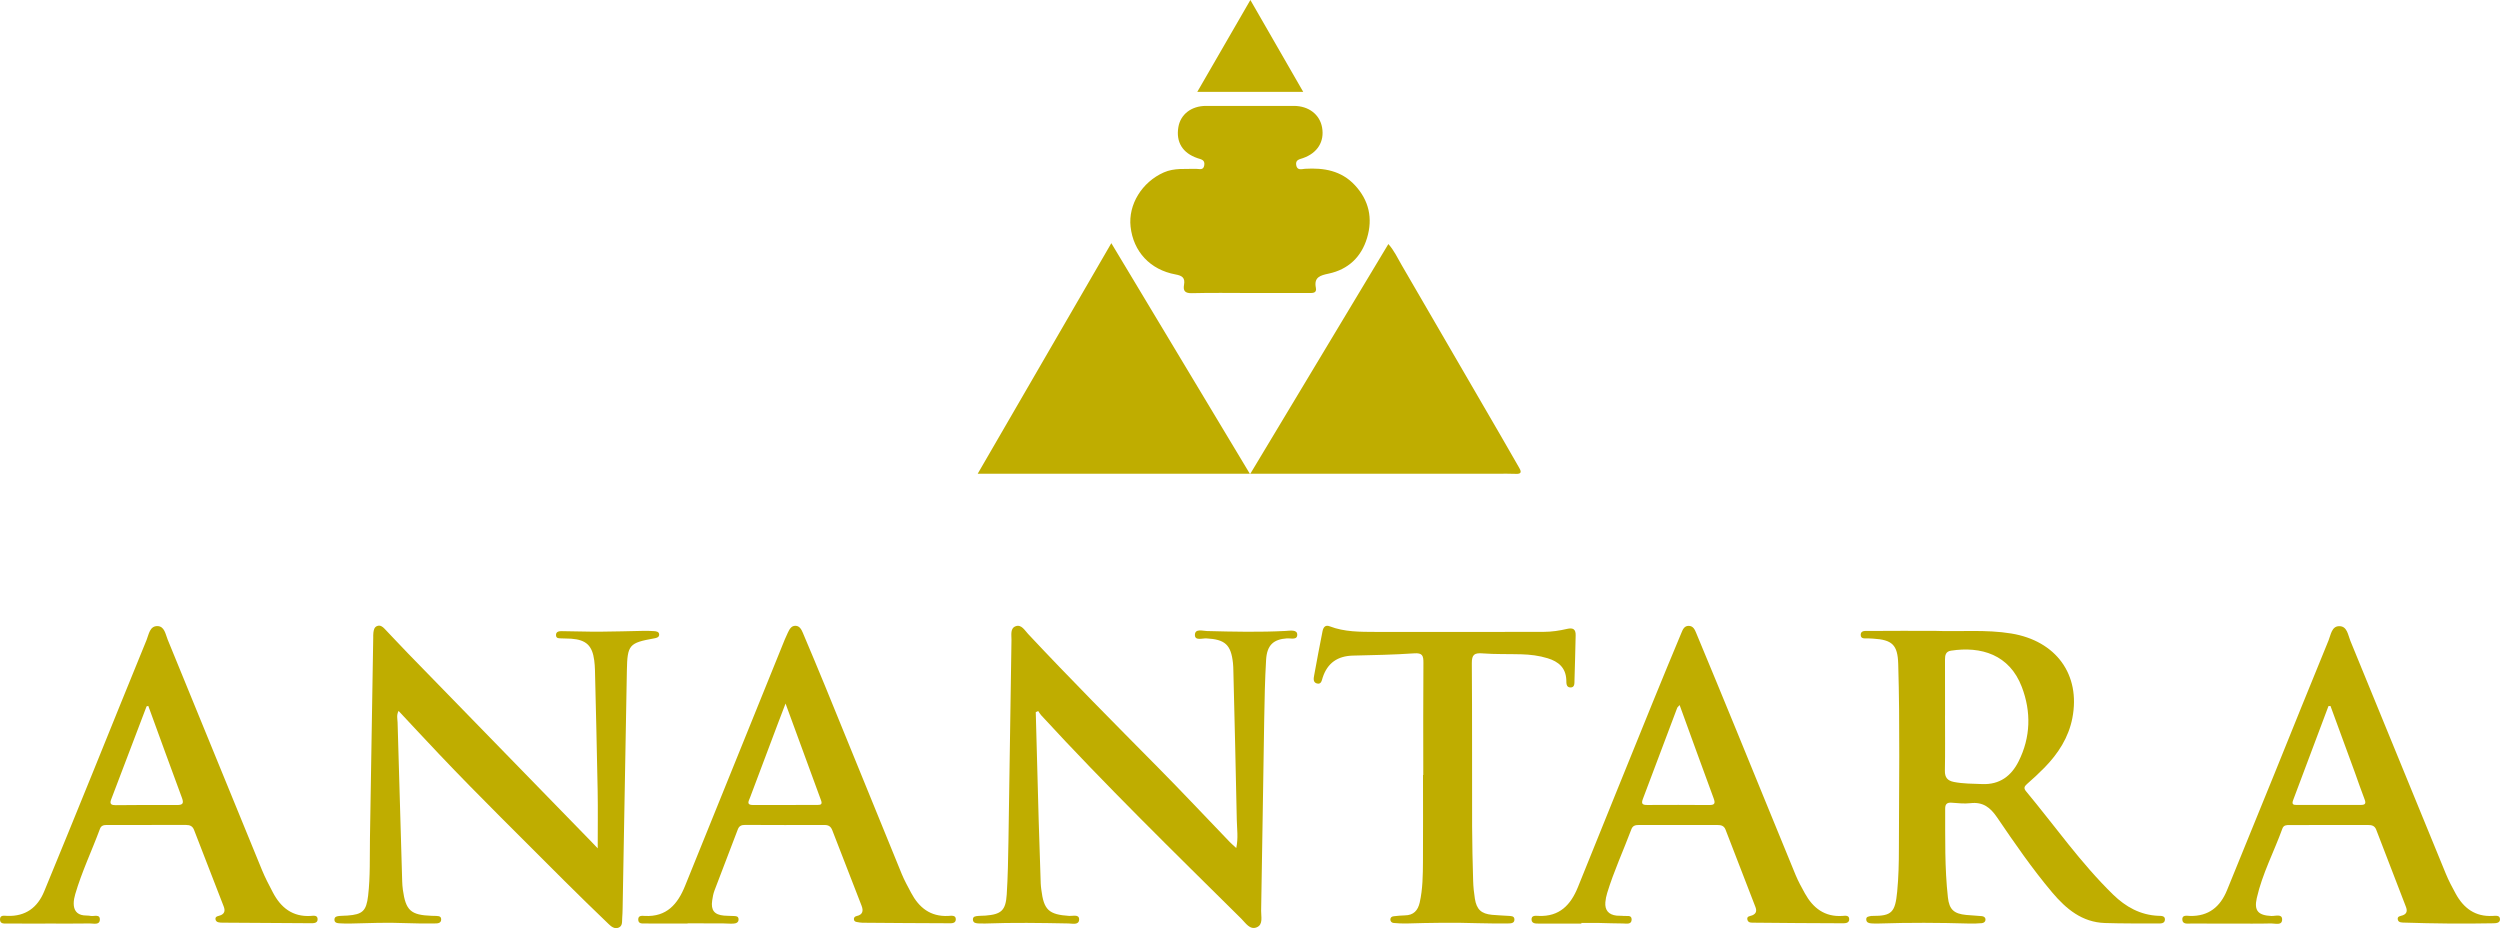 <?xml version="1.0" encoding="UTF-8"?>
<svg id="Layer_2" data-name="Layer 2" xmlns="http://www.w3.org/2000/svg" viewBox="0 0 3312.69 1229.86">
  <defs>
    <style>
      .cls-1 {
        fill: #bfad00;
      }
    </style>
  </defs>
  <g id="Layer_1-2" data-name="Layer 1">
    <g>
      <path class="cls-1" d="M1656.11,627.74c-61.57-102.5-121.98-203.06-183.52-305.52-59.42,102.53-117.79,203.22-177.08,305.53h13.05c115.85,0,231.71,0,347.56-.01Z"/>
      <path class="cls-1" d="M1656.79,627.74h-.68c.11.19.23.38.34.57.11-.19.23-.38.34-.57Z"/>
      <path class="cls-1" d="M2008.47,627.9c6.98.3,8.07-2.07,4.67-7.88-8.27-14.15-16.28-28.44-24.5-42.61-43.75-75.42-87.45-150.86-131.36-226.22-5.38-9.21-9.86-19.14-17.59-27.82-61.03,101.58-121.49,202.14-182.9,304.36,109.22,0,218.43-.01,327.64-.01,8.01,0,16.02-.17,24.03.17Z"/>
      <path class="cls-1" d="M1557.69,363.66c9.06,1.64,12.85,4.59,11.24,13.72-1.46,8.22,1.48,11.3,10.46,11.09,25.54-.65,51.07-.24,76.63-.22,26.31.02,52.6-.02,78.91.02,4.82.02,10.06.09,8.7-6.83-2.82-14.21,5.77-16.49,16.88-18.86,26.03-5.55,43.38-22.03,50.94-47.28,7.79-25.9,2.67-49.71-16.15-69.93-18-19.35-41.02-23.19-65.95-21.72-4.22.26-10.59,2.82-11.8-4.97-1.1-7.04,4.39-7.56,9.09-9.21,19.14-6.72,28.55-21.98,25.23-40.54-3.06-17.2-17.67-28.55-37.33-28.61-38.88-.09-77.76-.09-116.65,0-19.31.07-33.59,11.2-36.45,28.03-3.4,19.92,5.53,34.53,25.47,41.27,4.76,1.61,9.93,2.11,8.85,9.26-1.12,7.38-6.78,4.74-10.77,4.86-14.4.47-28.96-1.42-42.8,4.69-28.98,12.81-47.34,42.61-44.09,71.95,3.62,32.88,25.86,57.14,59.6,63.28Z"/>
      <path class="cls-1" d="M873.45,840.77c-.13-3.83-3.83-4.31-6.91-4.5-4.54-.26-9.13-.43-13.69-.34-19.42.34-38.84,1.03-58.26,1.1-16.77.09-33.52-.58-50.29-.71-3.34-.02-7.51.41-7.56,5.08-.02,5.1,4.42,4.31,7.65,4.52,4.2.3,8.39.09,12.57.41,19.81,1.46,27.9,9.11,30.46,28.74.54,4.16.84,8.35.95,12.53,1.25,53.35,2.63,106.7,3.57,160.08.45,24.97.09,49.97.09,76.45-3.62-3.79-6.44-6.78-9.3-9.73-80.57-82.72-161.15-165.41-241.68-248.18-10.61-10.92-20.95-22.13-31.5-33.13-2.67-2.8-5.88-5.25-10.05-3.45-3.6,1.55-4.24,5.19-4.71,8.61-.3,2.26-.19,4.56-.22,6.85-1.44,88.44-2.82,176.87-4.33,265.31-.43,25.53.56,51.11-2.45,76.56-2.39,20.2-7.36,24.78-27.43,26.22-3.42.24-6.87.17-10.27.5-3.06.3-6.72.69-6.91,4.56-.26,4.78,3.94,5.04,7.27,5.25,4.95.34,9.93.37,14.88.24,23.62-.56,47.24-1.57,70.88-.56,12.96.56,25.92.54,38.88.47,4.03-.02,9.65.3,9.52-5.55-.09-5.19-5.36-4.13-8.98-4.52-1.14-.13-2.28,0-3.42-.04-27.92-1.01-34.53-6.91-38.37-34.53-.52-3.77-.78-7.6-.9-11.41-2.09-70.1-4.16-140.22-6.09-210.35-.13-4.61-1.68-9.54,1.31-15.24,18.39,19.64,35.96,38.56,53.7,57.29,54,56.97,110.19,111.78,165.54,167.42,19.36,19.42,39.14,38.43,58.86,57.48,3.53,3.42,7.8,7.06,13.11,5.12,5.86-2.13,4.74-8.05,5.1-12.85.34-4.18.47-8.37.56-12.55,1.87-105.22,3.64-210.41,5.64-315.61.65-33.95,3.01-36.45,36.34-42.44,3.27-.58,6.55-1.49,6.44-5.1Z"/>
      <path class="cls-1" d="M1704.35,836.01c-35.07,1.85-70.12,1.06-105.2.15-5.6-.15-15.8-3.57-15.82,5.25-.02,7.92,9.82,4.22,15.24,4.52,24.72,1.31,32.6,8.33,35.22,32.72.37,3.4.45,6.85.52,10.27,1.57,65.92,3.29,131.85,4.54,197.77.24,11.82,2.11,23.83-.71,37.01-3.57-3.27-6.14-5.43-8.46-7.81-31.69-32.94-62.97-66.29-95.12-98.8-57.89-58.54-115.94-116.93-172.22-177.02-4.56-4.89-8.87-12.85-16.28-10.33-7.77,2.65-5.66,11.65-5.77,18.24-1.42,88.81-2.58,177.62-4.01,266.43-.39,23.62-.78,47.28-2.28,70.83-1.36,21.31-7.24,26.39-28.31,28.03-3.04.24-6.11.09-9.13.41-3.36.34-7.67.3-7.36,5.1.28,4.41,4.28,4.72,7.82,4.87,2.67.11,5.34.19,8.01.11,36.97-1.4,73.93-.8,110.92-.09,5.17.11,13.85,2.48,13.97-5.3.11-7.26-8.29-4.37-13.09-4.69-27.17-1.83-33.69-7.84-37.01-34.81-.32-2.65-.69-5.3-.78-7.95-.95-28.2-1.92-56.39-2.73-84.59-1.34-47.54-2.58-95.1-3.85-142.64,1.07-.52,2.15-1.01,3.23-1.53,1.29,1.85,2.37,3.9,3.88,5.55,85.41,92.88,175.66,180.98,265.29,269.71,5.62,5.55,11.32,15.24,20.52,11.32,8.61-3.66,5.57-14.19,5.71-21.75,1.55-84.61,2.65-169.23,4.09-253.86.43-26.29.95-52.6,2.5-78.84,1.16-19.49,9.73-27.13,27.62-28.38,5.06-.34,14.1,2.78,13.63-5.4-.39-6.37-9.32-4.8-14.58-4.52Z"/>
      <path class="cls-1" d="M2859.91,1213.52c-23.81-1.03-43.21-11.88-59.73-27.97-43.02-41.88-77.31-91.16-115.55-137.1-3.17-3.79-2.48-6.27,1.14-9.43,8.03-7,15.87-14.25,23.32-21.85,18.15-18.6,31.95-39.81,36.97-65.77,11.07-57.48-21.57-102.22-81.02-111.98-33.8-5.55-67.67-2.15-101.53-3.49-28.96,0-57.92-.13-86.85.13-4.13.04-10.98-1.16-11.09,4.97-.11,6.42,6.48,4.61,10.79,4.91,1.89.13,3.81.19,5.71.3,25.28,1.49,32.49,8.25,33.22,33.46,2.41,81.58.97,163.15.9,244.75,0,19.03-.45,38.15-2.28,57.08-2.63,27.34-7.17,32.23-32.47,32.12-.75,0-1.55-.06-2.28.11-2.84.71-6.65.56-6.22,4.99.37,3.9,3.68,4.57,6.78,4.82,3.4.28,6.85.28,10.27.15,39.66-1.31,79.29-1.12,118.93.04,5.71.17,11.43,0,17.12-.5,2.73-.24,5.15-2.02,4.84-5.3-.26-2.71-2.58-3.79-4.89-4.01-6.83-.67-13.69-.93-20.52-1.57-16.34-1.55-22.57-7.17-24.35-23.21-4.37-39.1-3.49-78.39-3.62-117.66-.02-5.83,2.26-8.27,8.23-7.88,8.35.54,16.86,1.61,25.1.65,16.58-1.96,26.35,5.47,35.44,18.8,23.12,34,46.46,67.93,73.01,99.42,18.45,21.87,39.57,39.57,69.91,40.56,23.23.75,46.51.54,69.76.62,4.13.02,9.6.37,9.75-5.27.15-5.15-5.15-4.76-8.78-4.91ZM2626.55,1038.95c-12.53-.52-25.06-.35-37.49-2.8-8.46-1.68-12.1-5.9-11.93-14.9.47-24.35.17-48.72.17-73.09h.04c0-24.76.07-49.5-.07-74.26-.02-5.92,1.1-10.66,7.92-11.71,39.72-6.07,77.47,5.06,93.89,48.1,12.53,32.85,11.78,66.61-4.28,98.61-9.71,19.33-25.02,31.02-48.27,30.06Z"/>
      <path class="cls-1" d="M2441.33,1213.67c-23.55,1.51-38.95-10.46-49.74-29.93-4.41-8.01-8.87-16.06-12.34-24.48-26.24-63.73-52.19-127.59-78.32-191.34-17.61-43-35.35-85.93-53.2-128.81-1.83-4.44-3.88-9.69-9.95-9.8-6.16-.11-8.05,5.08-9.95,9.65-12.42,29.86-24.89,59.75-37.05,89.74-33.39,82.22-66.74,164.49-99.92,246.82-9.54,23.62-24.42,39.31-52.04,38.11-3.79-.15-9.78-1.16-9.41,5.06.32,5.42,5.86,5.1,10.01,5.12,18.67.06,37.35.02,56.02.02v-.88c8.01,0,16.02-.09,24.01.04,10.29.15,20.58.73,30.87.67,4.54-.02,11.67,1.92,11.73-5.25.08-6.59-6.78-4.18-10.92-4.74-3.01-.41-6.11-.04-9.13-.41-10.55-1.25-15.63-7.23-14.79-17.74.34-4.13,1.23-8.31,2.45-12.32,8.8-28.81,21.44-56.17,32.01-84.31,1.85-4.93,5.3-5.71,9.86-5.71,34.71.09,69.39.09,104.1,0,5.01-.02,8.85.99,10.87,6.22,13.11,34.15,26.31,68.25,39.55,102.35,1.94,5.04,1.27,8.81-4.13,11.11-2.86,1.21-7.84.9-6.44,6.03,1.14,4.22,5.6,3.68,8.76,3.72,38.88.41,77.77.67,116.65.78,3.98.02,9.65.15,9.45-5.62-.15-5.36-5.47-4.35-9.04-4.11ZM2265,1066.72c-27.41-.21-54.84-.21-82.25-.06-6.16.04-8.31-1.44-5.86-7.88,15.26-40.2,30.31-80.48,45.49-120.7.34-.95,1.36-1.64,3.25-3.81,15.33,42.11,30.03,82.89,45.06,123.54,2.37,6.42,1.68,8.98-5.7,8.91Z"/>
      <path class="cls-1" d="M1256.36,1213.69c-23.6,1.1-38.71-11.09-49.13-30.79-4.26-8.07-8.76-16.11-12.23-24.52-33.89-82.78-67.54-165.65-101.36-248.48-9.8-23.94-19.85-47.8-29.92-71.63-1.79-4.2-4.18-8.78-9.37-9.04-5.94-.32-8.31,4.84-10.46,9.24-2.86,5.79-5.19,11.84-7.62,17.85-42.87,105.84-85.78,211.68-128.53,317.59-9.75,24.16-24.39,41.27-53.27,39.77-3.45-.17-8.72-1.03-8.76,4.61-.06,6.22,5.49,5.38,9.41,5.4,18.65.17,37.31.09,55.98.09v-.26c15.24,0,30.48-.04,45.71.02,4.95.02,9.93.58,14.86.32,3.47-.17,7.17-1.34,6.98-5.88-.17-4.24-3.79-4.07-6.83-4.22-4.18-.22-8.38-.15-12.55-.52-12.75-1.16-17.44-7.11-15.59-19.89.65-4.5,1.46-9.11,3.06-13.35,10.21-27.06,20.71-54,30.94-81.04,1.83-4.82,5.04-5.9,9.71-5.88,35.05.15,70.12.24,105.17.09,5.42-.02,8.4,2.05,10.29,6.95,12.88,33.35,25.88,66.66,38.8,99.98,2.65,6.83,1.64,11.97-6.59,13.74-2.45.52-4.03,2.22-3.47,4.95.45,2.24,2.45,2.73,4.35,3.04,2.26.37,4.52.84,6.8.86,37.7.3,75.42.6,113.14.69,4.26,0,10.79.86,10.66-5.49-.11-5.68-6.35-4.39-10.16-4.2ZM1083.56,1066.6c-28.53,0-57.08-.02-85.6.13-9.6.04-5.71-5.58-4.16-9.73,12.23-32.77,24.61-65.47,36.95-98.18,2.95-7.79,5.94-15.57,10.16-26.59,16.49,45.06,31.67,86.72,47.04,128.3,1.81,4.91.06,6.07-4.39,6.07Z"/>
      <path class="cls-1" d="M411.72,1213.69c-24.07,1.4-39.55-10.96-50.1-31.07-5.12-9.75-10.29-19.57-14.47-29.75-41.72-101.75-83.21-203.61-124.96-305.34-2.91-7.1-4.18-17.76-13.59-17.91-10.23-.15-11.39,11.11-14.36,18.36-23.88,58.11-47.22,116.43-70.88,174.63-21.49,52.92-43.02,105.8-64.81,158.59-8.87,21.51-24.72,33.18-48.7,32.44-3.86-.13-9.77-1.66-9.86,4.54-.09,6.74,6.24,5.49,10.46,5.55,18.67.19,37.33.09,56,.06,17.52-.02,35.05.17,52.55-.13,4.87-.09,12.85,2.43,13.29-4.71.52-8.27-7.8-4.37-12.38-5.32-2.95-.6-6.07-.34-9.09-.71-9.24-1.16-13.17-7.11-13.15-15.76,0-4.13.88-8.35,2.04-12.34,8.68-29.65,22-57.55,32.7-86.42,1.63-4.44,4.82-5.23,8.98-5.23,35.05.06,70.12.06,105.17-.04,5.15-.02,8.68,1.59,10.61,6.67,13,33.76,26.1,67.47,39.21,101.19,1.89,4.87,1.81,9.02-3.42,11.56-2.91,1.42-8.05,1.14-7.43,5.51.67,4.61,5.79,4.5,9.45,4.54,38.86.37,77.7.6,116.56.73,4.03.02,9.62.19,9.32-5.66-.26-5.4-5.75-4.2-9.17-4ZM234.29,1066.72c-27.02-.28-54.04.02-81.06.19-5.12.02-8.37-1.12-6.05-7.25,15.67-41.21,31.33-82.42,47.02-123.63.08-.19.71-.19,2.32-.62,14.84,40.67,29.45,81.06,44.4,121.32,2.74,7.32,1.98,10.08-6.63,9.99Z"/>
      <path class="cls-1" d="M3302.87,1213.67c-23.02,1.23-38.32-10.21-48.85-29.39-4.76-8.65-9.41-17.46-13.15-26.59-42.24-102.87-84.23-205.8-126.49-308.65-3.17-7.67-4.11-19.42-14.81-19.33-9.95.09-11.04,11.58-14.04,18.8-24.07,58.48-47.56,117.17-71.31,175.77-21.03,51.87-42.11,103.71-63.34,155.51-8.91,21.77-24.29,34.49-48.96,33.89-3.94-.09-10.89-1.92-10.16,5.32.6,5.96,6.93,4.76,11.3,4.78,18.3.13,36.58.06,54.88.04,17.16-.02,34.29.28,51.43-.19,5.36-.13,14.83,3.32,14.62-5.55-.19-7.53-9.19-4.07-14.32-4.33-17.5-.88-23.06-6.98-19.25-23.81,7.28-32.12,22.78-61.27,33.91-92,1.66-4.63,5.36-4.69,9.3-4.69,34.71,0,69.39.04,104.1-.07,5.02-.02,8.91.97,10.91,6.18,13.09,34.1,26.29,68.19,39.4,102.29,1.87,4.82,1.57,9-4.05,11.15-2.99,1.16-7.84,1.03-6.7,5.88.95,3.98,5.4,3.75,8.72,3.85,38.88,1.25,77.74,1.68,116.63.91,4.11-.09,9.95.09,10.03-5.17.11-5.94-5.96-4.78-9.82-4.58ZM3128.28,1066.6c-28.14-.09-56.28,0-84.4.02-4.22,0-7.69-.09-5.34-6.27,15.74-41.53,31.26-83.13,46.85-124.72.9-.04,1.81-.11,2.69-.15,10.79,29.41,21.6,58.82,32.36,88.25,4.28,11.78,8.22,23.68,12.79,35.35,2.15,5.51,1.05,7.54-4.95,7.51Z"/>
      <path class="cls-1" d="M1964.41,865.79c17.07,1.29,34.3.73,51.44,1.2,11.84.32,23.55,1.74,34.94,5.25,14.36,4.41,24.11,12.62,24.7,28.92.15,3.96-.39,9.6,5.38,9.77,6.09.17,5.3-5.77,5.45-9.54.73-19.79.99-39.62,1.55-59.42.24-8.46-3.64-10.42-11.43-8.63-10.03,2.33-20.22,3.88-30.57,3.9-74.34.04-148.68.37-223.03.09-20.48-.09-41.19.17-60.89-7.43-5.92-2.3-8.48,1.44-9.5,6.57-3.79,19.44-7.62,38.86-11.07,58.35-.69,3.83-1.81,9.26,3.51,10.79,5.9,1.7,6.52-3.9,7.73-7.67,6.35-19.53,19.87-28.74,40.2-29.22,27.06-.65,54.15-1.12,81.12-2.99,11-.78,12.27,3.16,12.21,12.55-.41,49.56-.19,99.12-.19,148.68h-.35c0,38.13.17,76.26-.06,114.37-.11,18.28-.26,36.6-4.31,54.6-2.37,10.49-8.14,16.9-19.61,17.01-4.93.04-9.88.65-14.79,1.16-2.5.24-4.48,1.57-4.5,4.26-.02,2.61,1.83,4.41,4.24,4.63,5.66.5,11.39.88,17.08.71,31.63-.95,63.25-1.42,94.9-.39,13.33.43,26.68.39,40.02.32,3.75-.02,8.48-.28,8.16-5.6-.28-4.56-4.76-4.18-8.07-4.44-7.24-.54-14.49-.67-21.68-1.38-14.17-1.42-20.32-7.06-22.63-21.23-1.27-7.88-2.09-15.91-2.32-23.88-.67-24.01-1.29-48.01-1.36-72.02-.19-72.06.17-144.1-.39-216.16-.09-11.45,3.34-13.97,14.12-13.15Z"/>
      <path class="cls-1" d="M1656.84,0c-23.94,41.43-46.81,80.99-70.34,121.71h140.35c-23.42-40.73-46.25-80.39-70.02-121.71Z"/>
    </g>
  </g>
</svg>